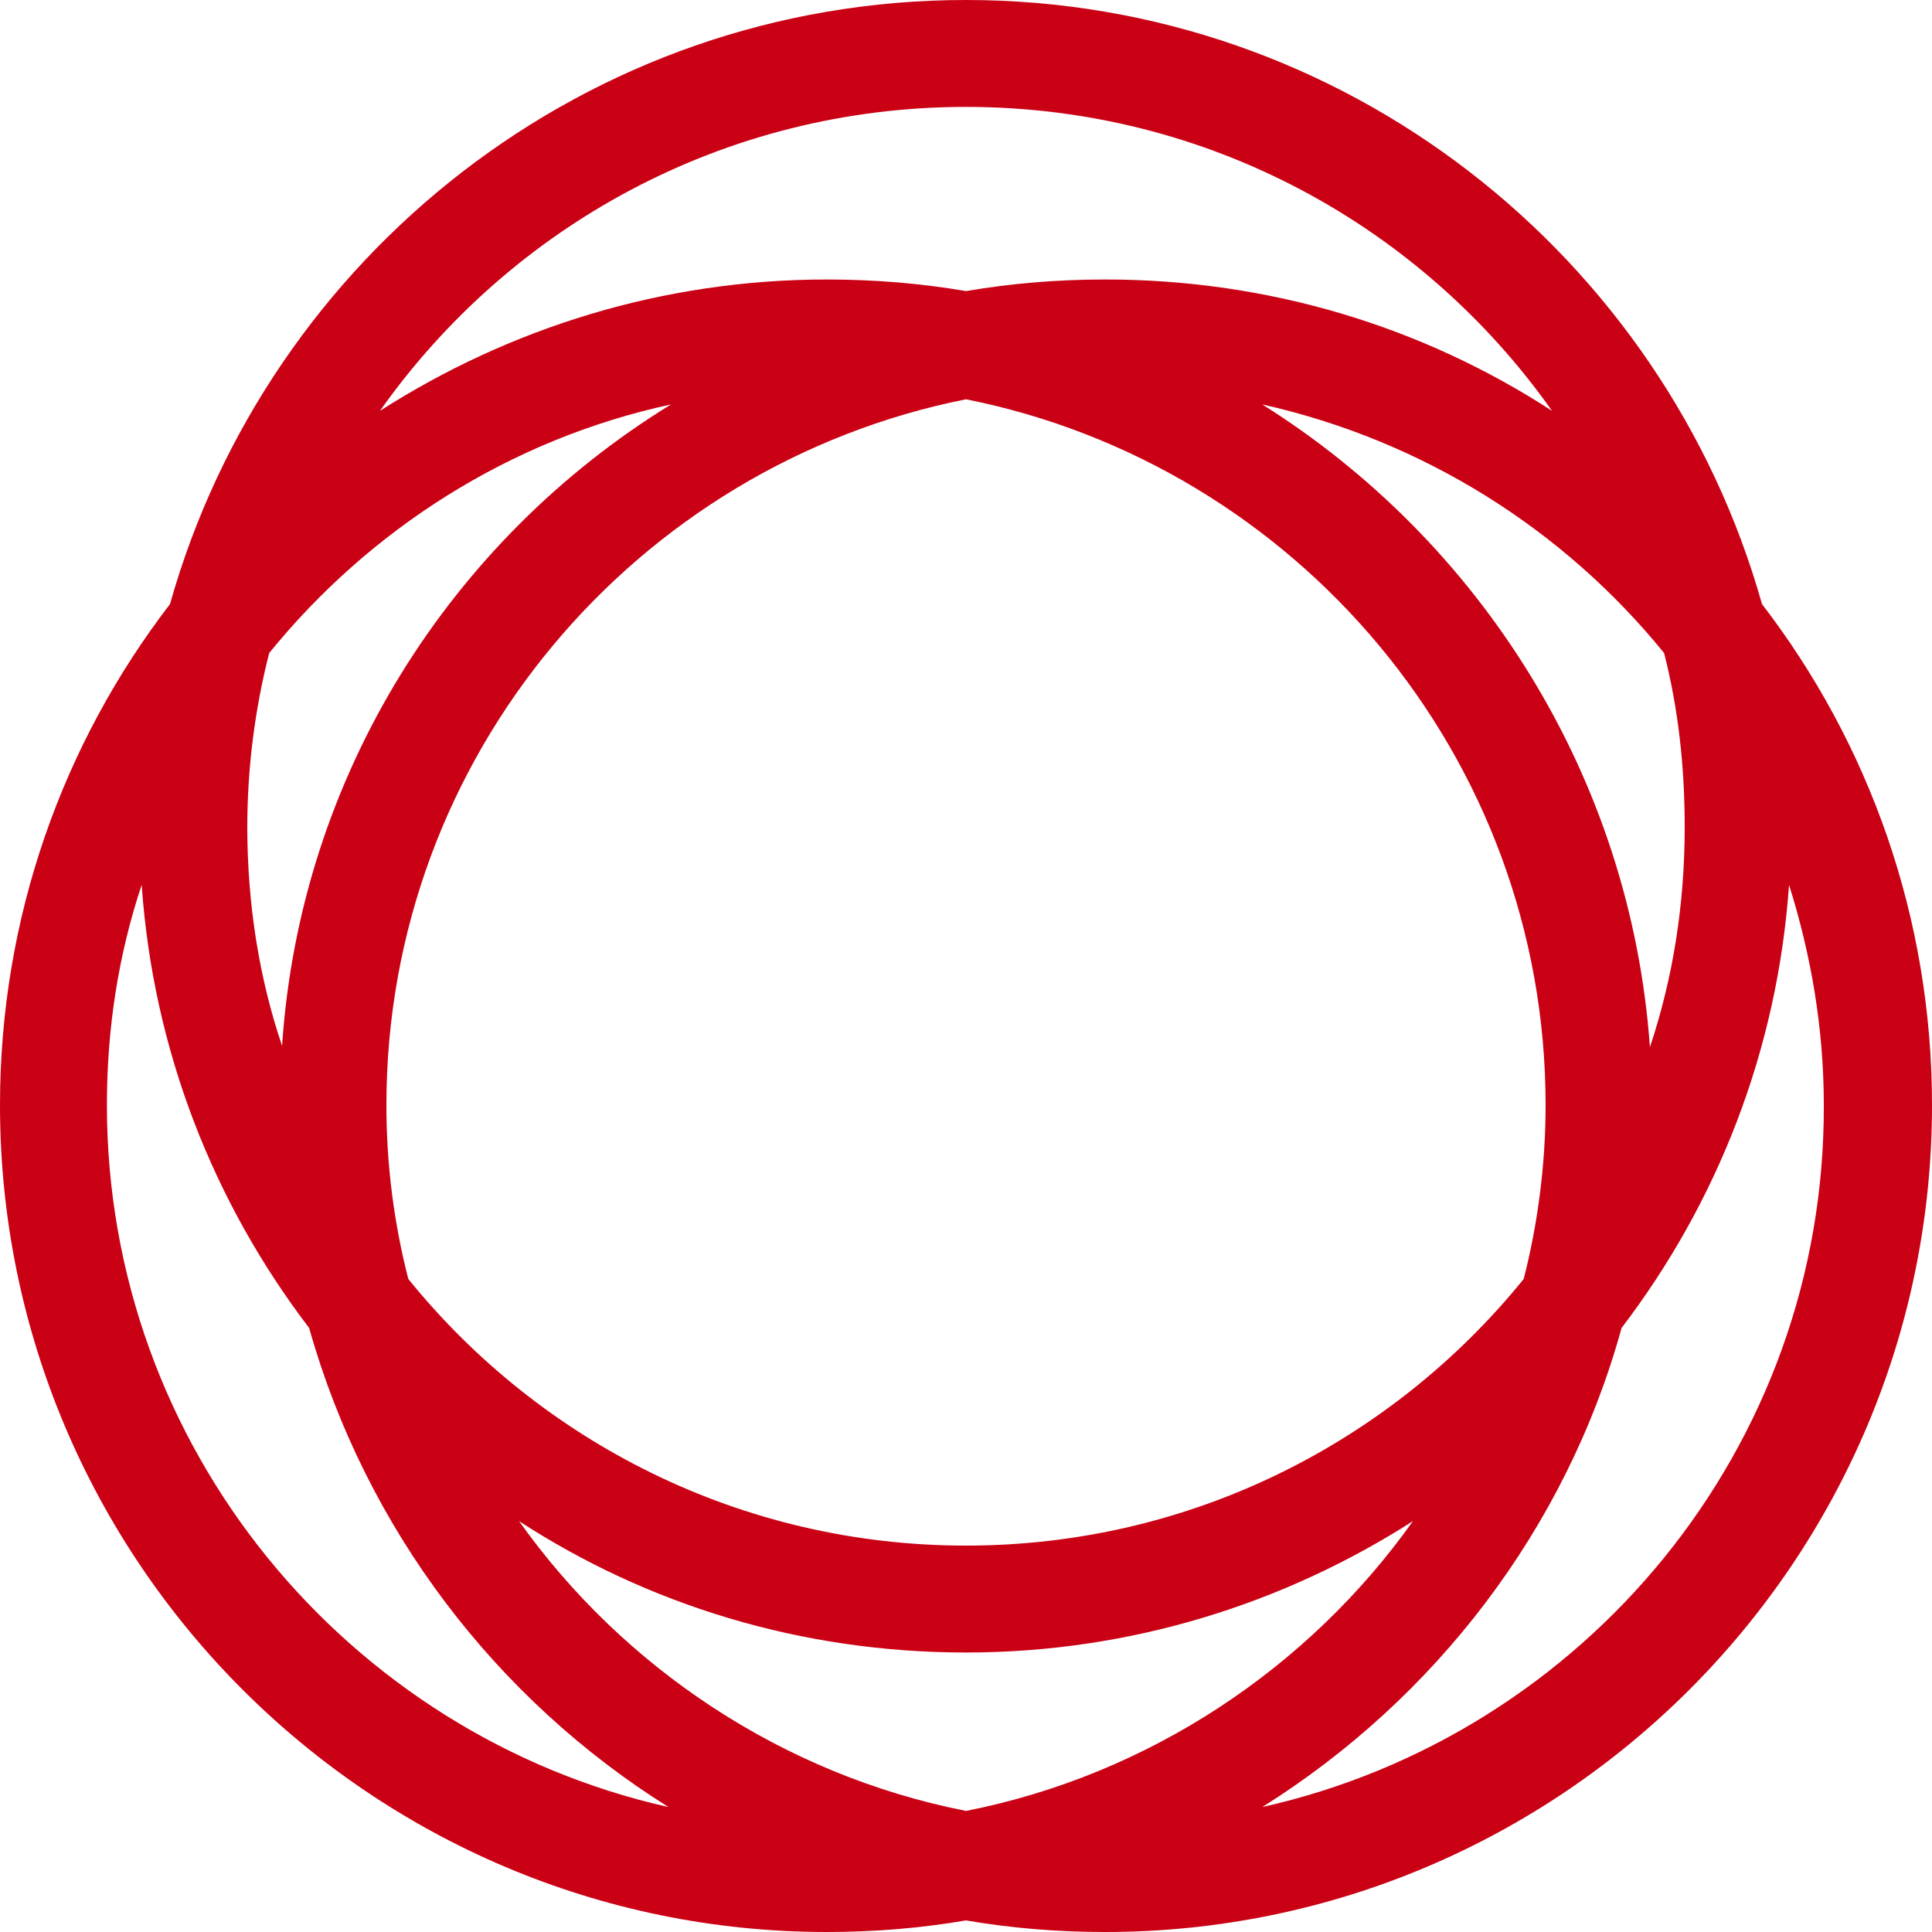 <?xml version="1.0" encoding="utf-8"?>
<!-- Generator: Adobe Illustrator 23.0.1, SVG Export Plug-In . SVG Version: 6.00 Build 0)  -->
<svg version="1.1" id="レイヤー_1" xmlns="http://www.w3.org/2000/svg" xmlns:xlink="http://www.w3.org/1999/xlink" x="0px"
	 y="0px" viewBox="0 0 150 150" style="enable-background:new 0 0 150 150;" xml:space="preserve">
<style type="text/css">
	.st0{fill:#CA0014;}
</style>
<g>
	<path class="st0" d="M136.8,46.9C129.2,19.9,104.4,0,75,0S20.8,19.9,13.2,46.9C4.9,57.7,0,71.2,0,85.8C0,121.2,28.8,150,64.2,150
		c3.7,0,7.3-0.3,10.8-0.9c3.5,0.6,7.1,0.9,10.8,0.9c35.4,0,64.2-28.8,64.2-64.2C150,71.2,145.1,57.7,136.8,46.9z M130.8,64.2
		c0,6-0.9,11.7-2.7,17.1c-1.5-21-13.2-39.3-30.1-49.9c12.5,2.8,23.4,9.7,31.2,19.3C130.3,55,130.8,59.5,130.8,64.2z M75,140.6
		c-14.2-2.8-26.6-11.1-34.7-22.5c10,6.5,21.9,10.2,34.7,10.2c12.8,0,24.7-3.8,34.7-10.2C101.6,129.5,89.2,137.8,75,140.6z
		 M19.2,64.2c0-4.6,0.6-9.2,1.7-13.5c7.8-9.6,18.7-16.6,31.2-19.3C35,41.9,23.3,60.2,21.9,81.2C20.1,75.9,19.2,70.1,19.2,64.2z
		 M75,120c-17.5,0-33.1-8.1-43.3-20.7C30.6,95,30,90.5,30,85.8c0-27.1,19.4-49.7,45-54.8c25.6,5.1,45,27.7,45,54.8
		c0,4.6-0.6,9.2-1.7,13.5C108.1,111.9,92.5,120,75,120z M75,8.3c18.8,0,35.4,9.3,45.5,23.6c-10-6.5-21.9-10.2-34.7-10.2
		c-3.7,0-7.3,0.3-10.8,0.9c-3.5-0.6-7.1-0.9-10.8-0.9c-12.8,0-24.7,3.8-34.7,10.2C39.6,17.6,56.2,8.3,75,8.3z M8.3,85.8
		c0-6,0.9-11.7,2.7-17.1c0.9,12.9,5.6,24.7,13,34.4c4.4,15.6,14.5,28.8,27.9,37.2C27,134.7,8.3,112.4,8.3,85.8z M98,140.3
		c13.4-8.4,23.6-21.6,27.9-37.2c7.4-9.7,12.1-21.5,13-34.4c1.7,5.4,2.7,11.1,2.7,17.1C141.7,112.4,123,134.7,98,140.3z"/>
</g>
</svg>
